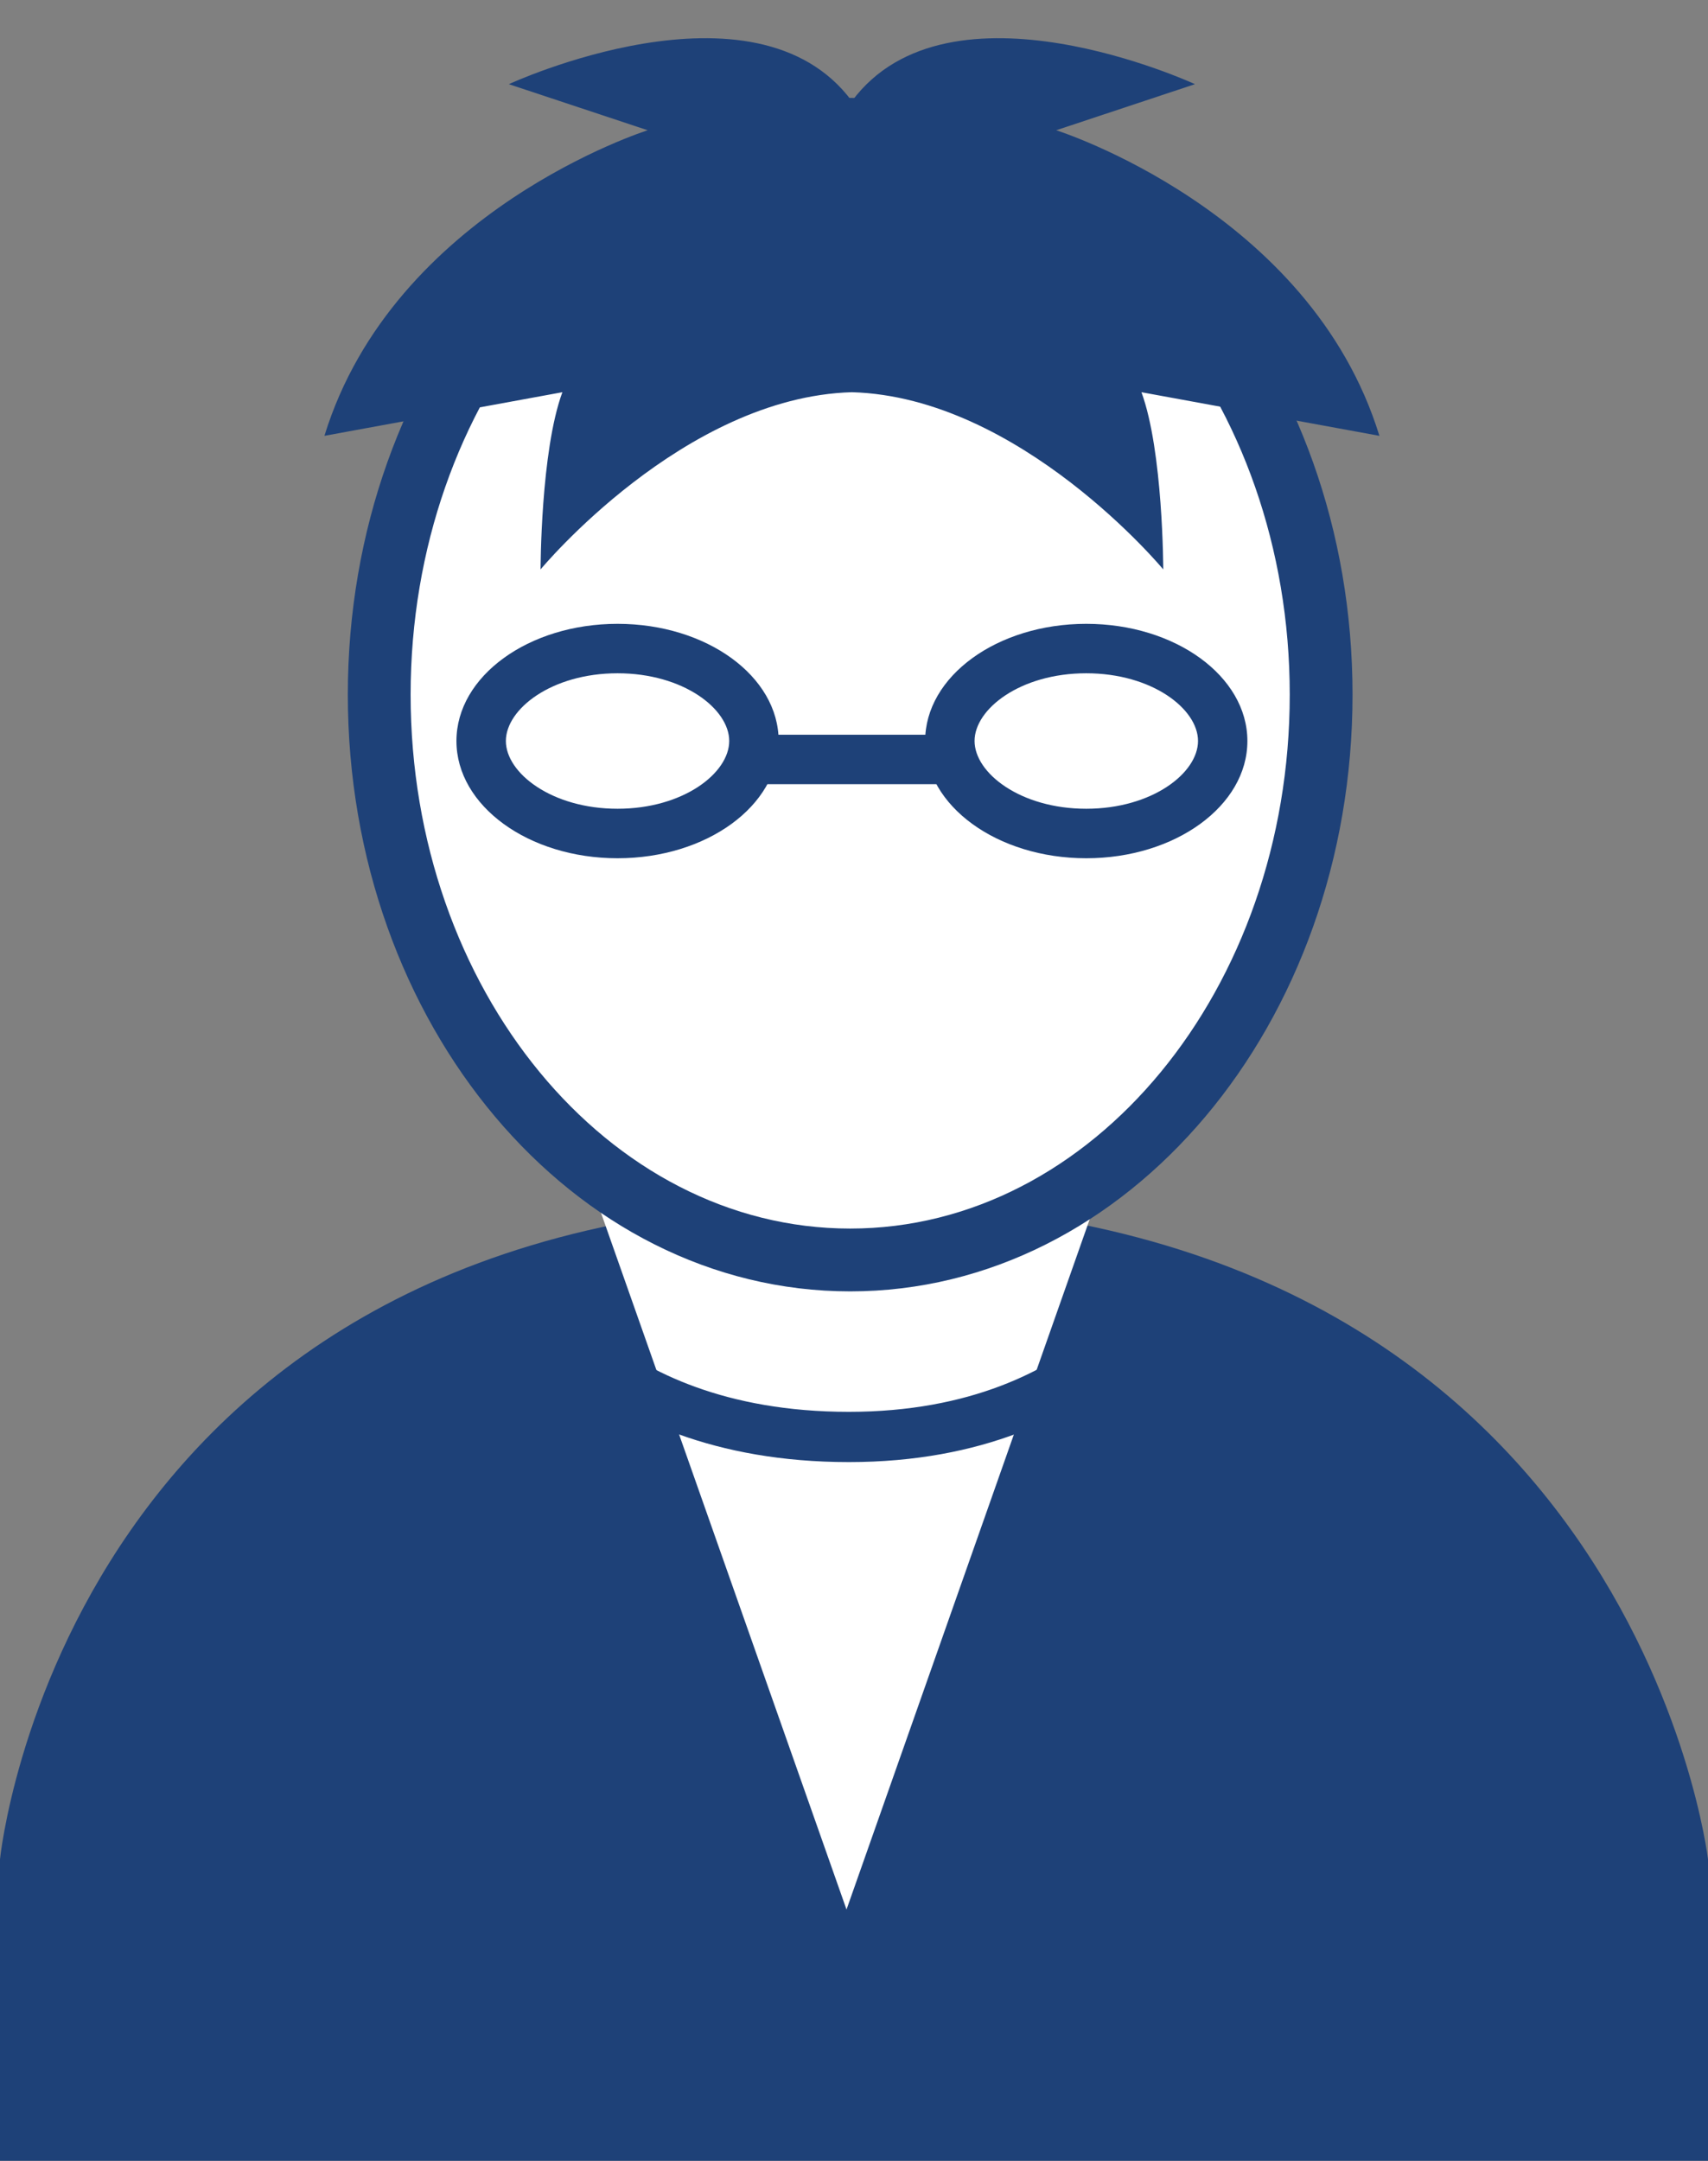 <?xml version="1.0" encoding="utf-8"?>
<!-- Generator: Adobe Illustrator 16.0.0, SVG Export Plug-In . SVG Version: 6.00 Build 0)  -->
<!DOCTYPE svg PUBLIC "-//W3C//DTD SVG 1.1//EN" "http://www.w3.org/Graphics/SVG/1.1/DTD/svg11.dtd">
<svg version="1.1" id="レイヤー_1" xmlns="http://www.w3.org/2000/svg" xmlns:xlink="http://www.w3.org/1999/xlink" x="0px"
	 y="0px" width="34px" height="43px" viewBox="29 -0.62 34 43" enable-background="new 29 -0.62 34 43" xml:space="preserve">
<rect x="29" y="-0.62" width="34" height="43" fill="#808080" stroke="none"/>
<g>
	<g>
		<path fill="#1E4178" d="M63,36.379c0,0-1.525-13.073-17.118-13.073S29,36.379,29,36.379v6h34V36.379z"/>
		<polygon fill="#FFFFFF" points="50.85,23.194 40.85,23.192 45.851,37.379 		"/>
		<g>
			<path fill="#FFFFFF" d="M45.924,24.453c-5.169,0-9.375-5.047-9.375-11.25c0-6.203,4.206-11.25,9.375-11.25
				s9.375,5.046,9.375,11.25C55.299,19.407,51.094,24.453,45.924,24.453z"/>
			<g>
				<path fill="#1E4178" d="M45.924,2.578c4.825,0,8.75,4.766,8.75,10.625c0,5.859-3.926,10.625-8.75,10.625
					c-4.824,0-8.75-4.766-8.75-10.625C37.175,7.344,41.1,2.578,45.924,2.578 M45.924,1.328c-5.522,0-10,5.317-10,11.875
					c0,6.558,4.478,11.875,10,11.875c5.523,0,10-5.317,10-11.875C55.925,6.645,51.447,1.328,45.924,1.328L45.924,1.328z"/>
			</g>
		</g>
		<g>
			<g>
				<path fill="#1E4178" d="M50.623,12.778c1.311,0,2.225,0.71,2.225,1.347c0,0.638-0.914,1.349-2.225,1.349
					S48.4,14.763,48.4,14.125C48.4,13.488,49.312,12.778,50.623,12.778 M50.623,11.794c-1.771,0-3.207,1.043-3.207,2.332
					c0,1.29,1.436,2.333,3.207,2.333s3.208-1.043,3.208-2.333C53.831,12.837,52.395,11.794,50.623,11.794L50.623,11.794z"/>
			</g>
		</g>
		<g>
			<g>
				<path fill="#1E4178" d="M41.293,12.778c1.31,0,2.223,0.71,2.223,1.347c0,0.638-0.913,1.349-2.223,1.349
					s-2.223-0.711-2.223-1.349C39.071,13.488,39.983,12.778,41.293,12.778 M41.293,11.794c-1.771,0-3.207,1.043-3.207,2.332
					c0,1.29,1.437,2.333,3.207,2.333c1.771,0,3.207-1.043,3.207-2.333C44.5,12.837,43.065,11.794,41.293,11.794L41.293,11.794z"/>
			</g>
		</g>
		
			<line fill="none" stroke="#1E4178" stroke-width="0.984" stroke-miterlimit="10" x1="44.209" y1="14.493" x2="47.707" y2="14.493"/>
		<path fill="#1E4178" d="M56.459,8.053c-1.381-4.488-6.434-6.081-6.434-6.081l2.762-0.917c0,0-4.895-2.268-6.829,0.338
			c-1.934-2.606-6.829-0.338-6.829-0.338l2.764,0.917c0,0-5.052,1.593-6.435,6.081l4.737-0.868
			c-0.433,1.172-0.434,3.526-0.434,3.526s2.841-3.431,6.197-3.526c3.354,0.095,6.198,3.526,6.198,3.526s-0.002-2.354-0.434-3.526
			L56.459,8.053z"/>
		<path fill="none" stroke="#1E4178" stroke-miterlimit="10" d="M40.644,26.322c1.012,0.814,2.679,1.653,5.254,1.653
			c2.547,0,4.209-0.874,5.228-1.73"/>
	</g>
</g>
</svg>

